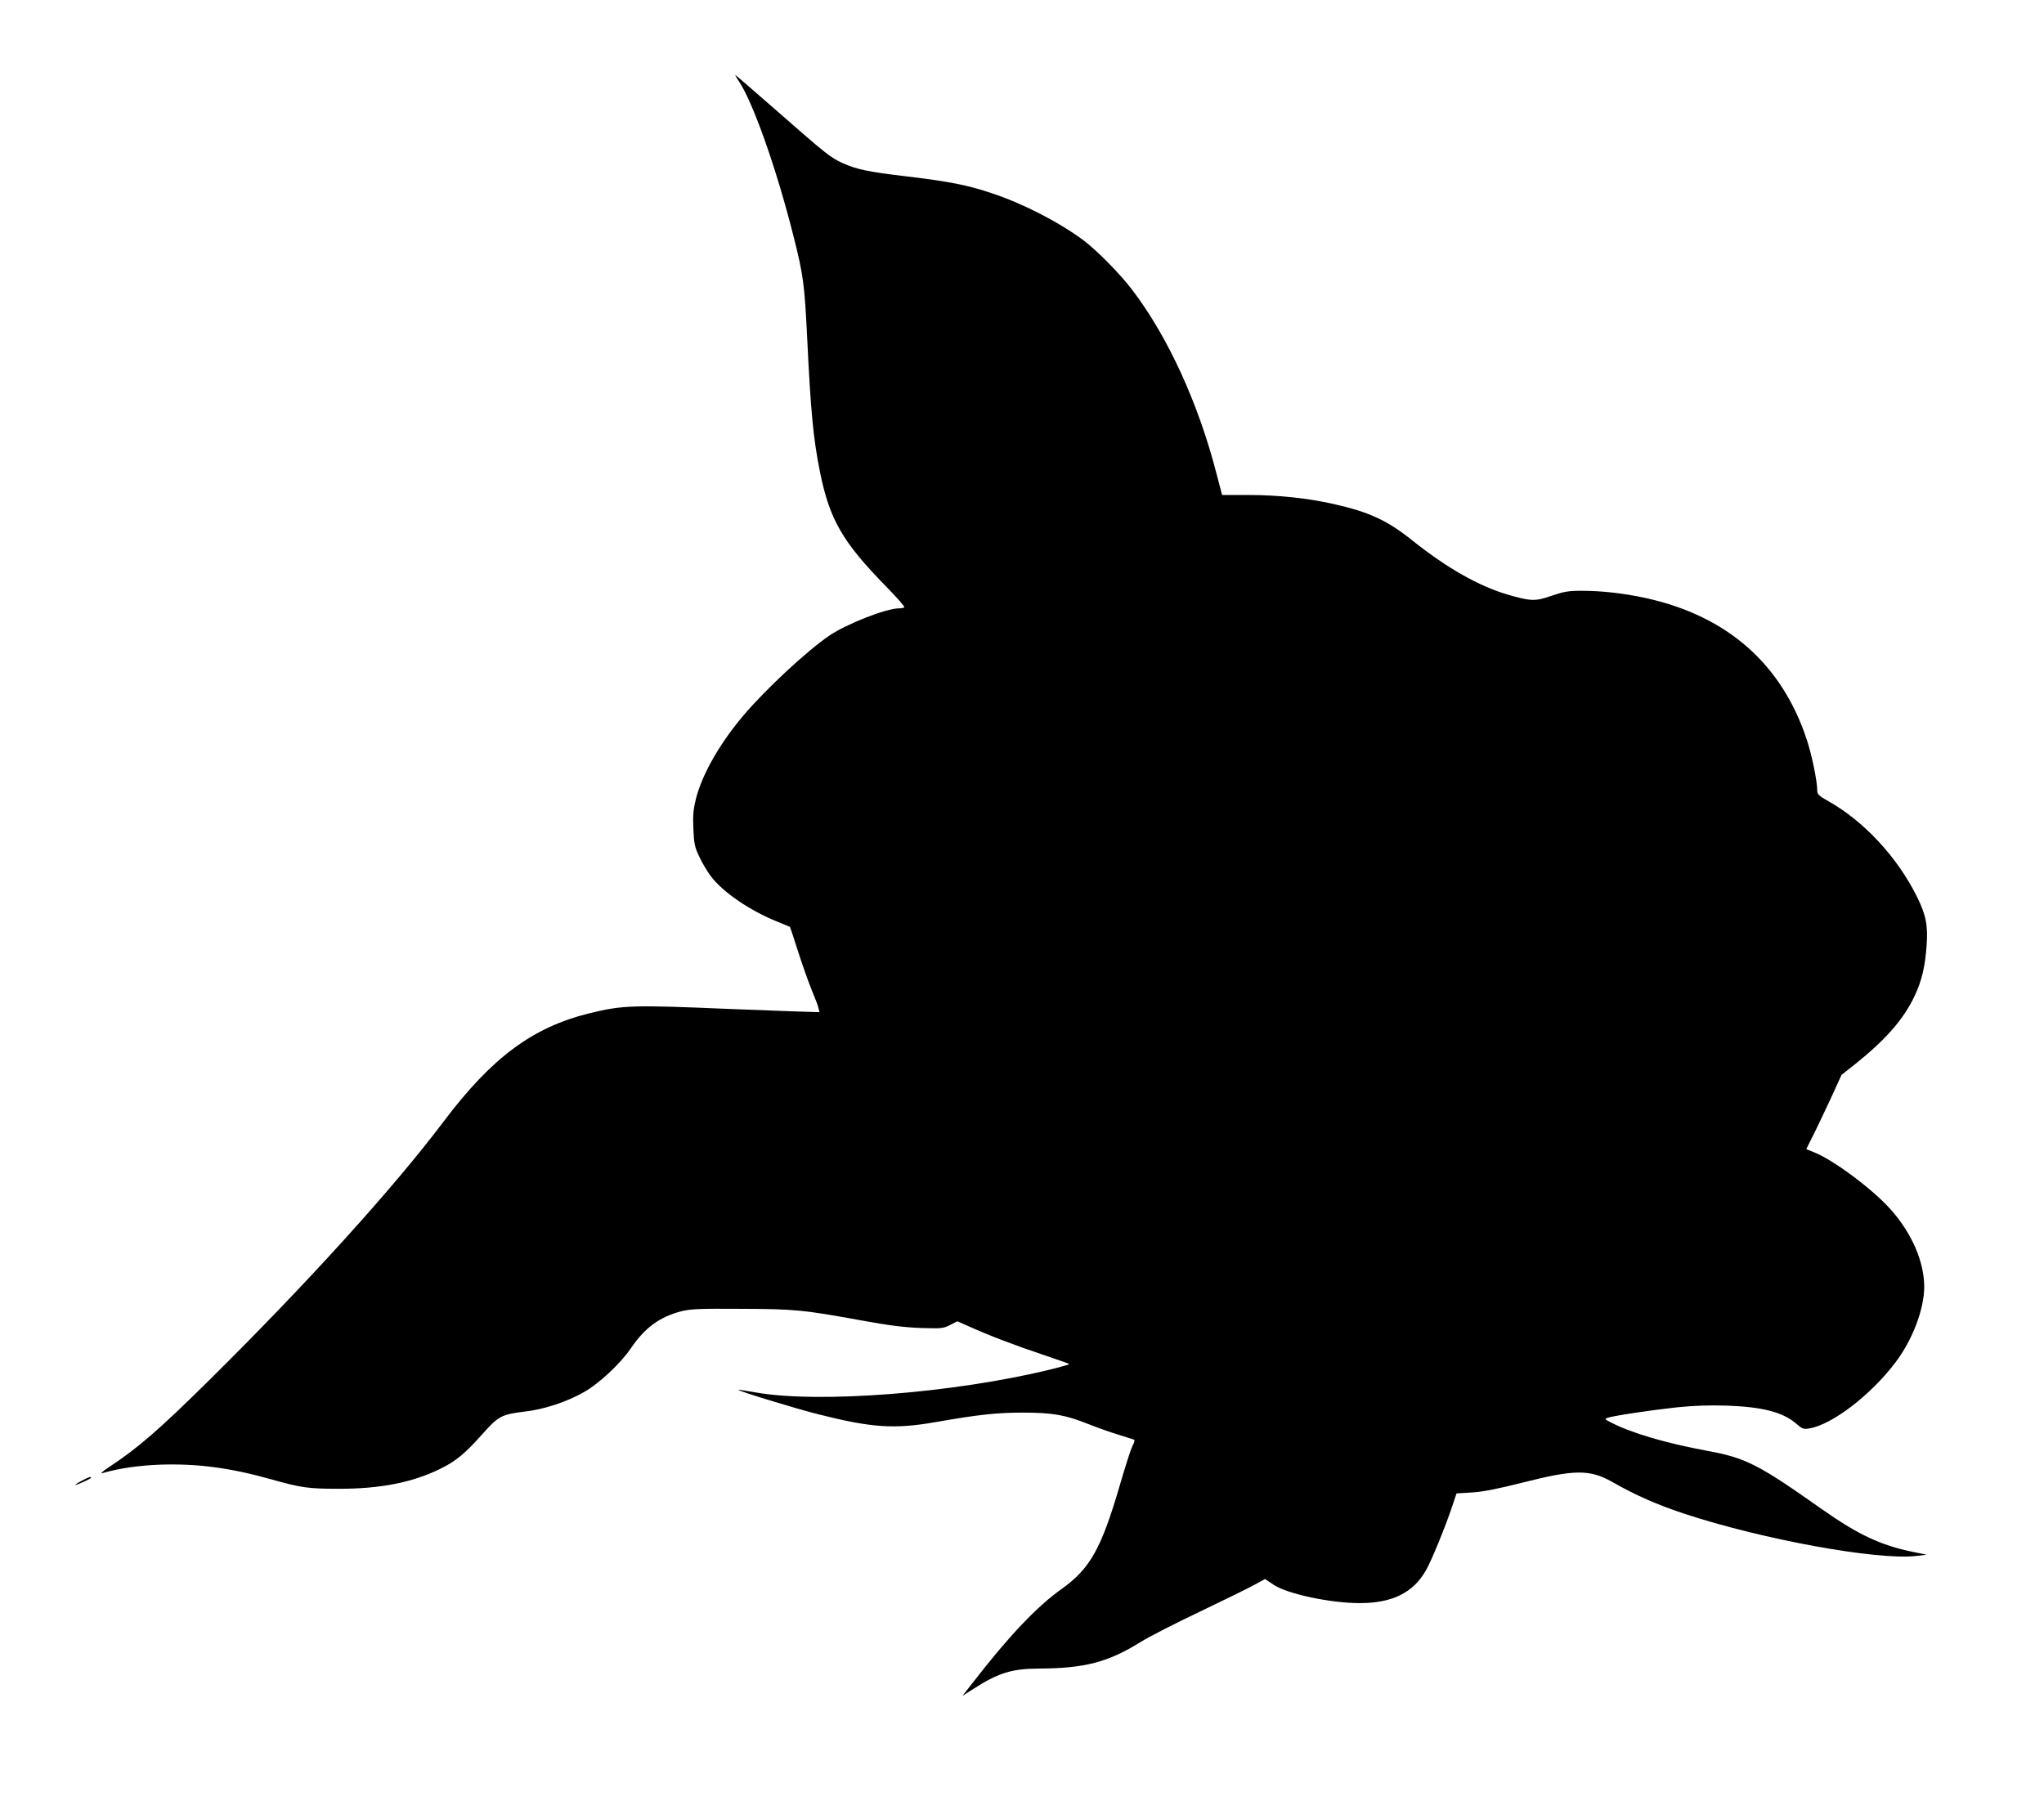 <?xml version="1.0" standalone="no"?>
<!DOCTYPE svg PUBLIC "-//W3C//DTD SVG 20010904//EN"
 "http://www.w3.org/TR/2001/REC-SVG-20010904/DTD/svg10.dtd">
<svg version="1.0" xmlns="http://www.w3.org/2000/svg"
 width="1280pt" height="1128pt" viewBox="0 0 1280 1128"
 preserveAspectRatio="xMidYMid meet">
<g transform="translate(0,1128) scale(0.1,-0.1)"
fill="#000000" stroke="none">
<path d="M4626 10773 c88 -130 236 -547 342 -968 63 -248 70 -302 87 -647 22
-456 38 -626 80 -834 60 -298 141 -438 412 -715 68 -69 120 -129 116 -132 -3
-4 -19 -7 -34 -7 -79 0 -329 -98 -436 -171 -142 -97 -401 -338 -541 -504 -148
-176 -255 -365 -294 -518 -16 -64 -20 -102 -16 -187 4 -94 8 -114 37 -175 18
-39 50 -93 72 -122 74 -99 243 -215 414 -284 44 -18 81 -33 82 -34 1 0 24 -70
51 -155 27 -85 66 -193 85 -240 20 -47 39 -97 42 -112 l7 -27 -164 5 c-89 3
-269 10 -398 15 -613 26 -670 24 -879 -27 -356 -88 -610 -276 -913 -678 -314
-417 -859 -1018 -1470 -1622 -314 -310 -444 -423 -628 -544 -36 -24 -54 -40
-40 -36 116 32 223 47 360 53 232 8 440 -19 699 -92 189 -53 231 -59 426 -59
256 0 456 39 630 124 99 48 158 97 268 221 99 111 118 121 267 139 116 13 261
61 366 121 96 54 230 180 294 274 88 130 180 197 317 233 58 14 113 17 373 15
337 -1 389 -6 762 -74 164 -30 260 -42 363 -46 133 -4 142 -3 185 19 l45 23
75 -33 c116 -53 289 -119 463 -177 88 -30 161 -55 163 -58 2 -2 -53 -18 -123
-35 -604 -147 -1446 -212 -1838 -143 -60 11 -111 18 -112 17 -6 -6 366 -120
508 -155 329 -83 472 -92 724 -48 276 48 385 60 550 60 186 0 267 -14 414 -73
53 -21 134 -50 181 -64 47 -15 91 -29 98 -31 10 -4 8 -14 -7 -42 -10 -21 -44
-126 -75 -233 -119 -410 -189 -534 -370 -663 -151 -107 -328 -293 -550 -580
l-69 -88 69 44 c154 99 240 126 404 127 291 1 438 39 642 166 51 32 219 118
373 191 154 74 308 149 343 169 l64 35 52 -35 c85 -58 356 -116 541 -116 204
0 335 65 415 206 34 58 123 277 164 400 l27 81 97 6 c69 4 158 22 314 61 329
84 424 84 564 5 149 -85 280 -142 451 -199 491 -162 1207 -292 1450 -265 l68
8 -87 18 c-203 42 -341 107 -573 270 -396 280 -475 319 -715 363 -254 47 -472
110 -603 178 -37 19 -40 22 -21 28 34 13 269 48 434 66 107 11 203 14 310 11
229 -8 357 -41 443 -117 33 -29 42 -32 77 -26 142 23 383 207 538 411 109 143
182 337 182 477 -1 157 -77 333 -208 481 -109 124 -351 306 -476 358 l-55 22
43 86 c24 47 73 152 111 232 l67 147 82 65 c196 156 308 285 377 432 44 94 65
184 74 316 9 122 -4 189 -60 302 -123 249 -335 477 -560 602 -55 31 -65 41
-65 64 0 57 -33 220 -65 317 -155 473 -496 775 -1006 888 -138 30 -276 46
-405 46 -82 0 -110 -5 -187 -31 -103 -36 -130 -35 -275 7 -179 52 -382 167
-596 338 -158 127 -273 180 -497 230 -164 37 -349 56 -535 56 l-161 0 -33 126
c-114 446 -306 865 -530 1159 -79 103 -218 244 -305 310 -153 114 -380 231
-575 295 -150 51 -270 74 -530 105 -245 29 -315 44 -402 83 -77 35 -100 53
-416 330 -139 122 -255 222 -257 222 -2 0 7 -17 21 -37z"/>
<path d="M510 2005 c-25 -13 -42 -24 -38 -25 11 0 98 39 98 45 0 9 -14 5 -60
-20z"/>
</g>
</svg>
